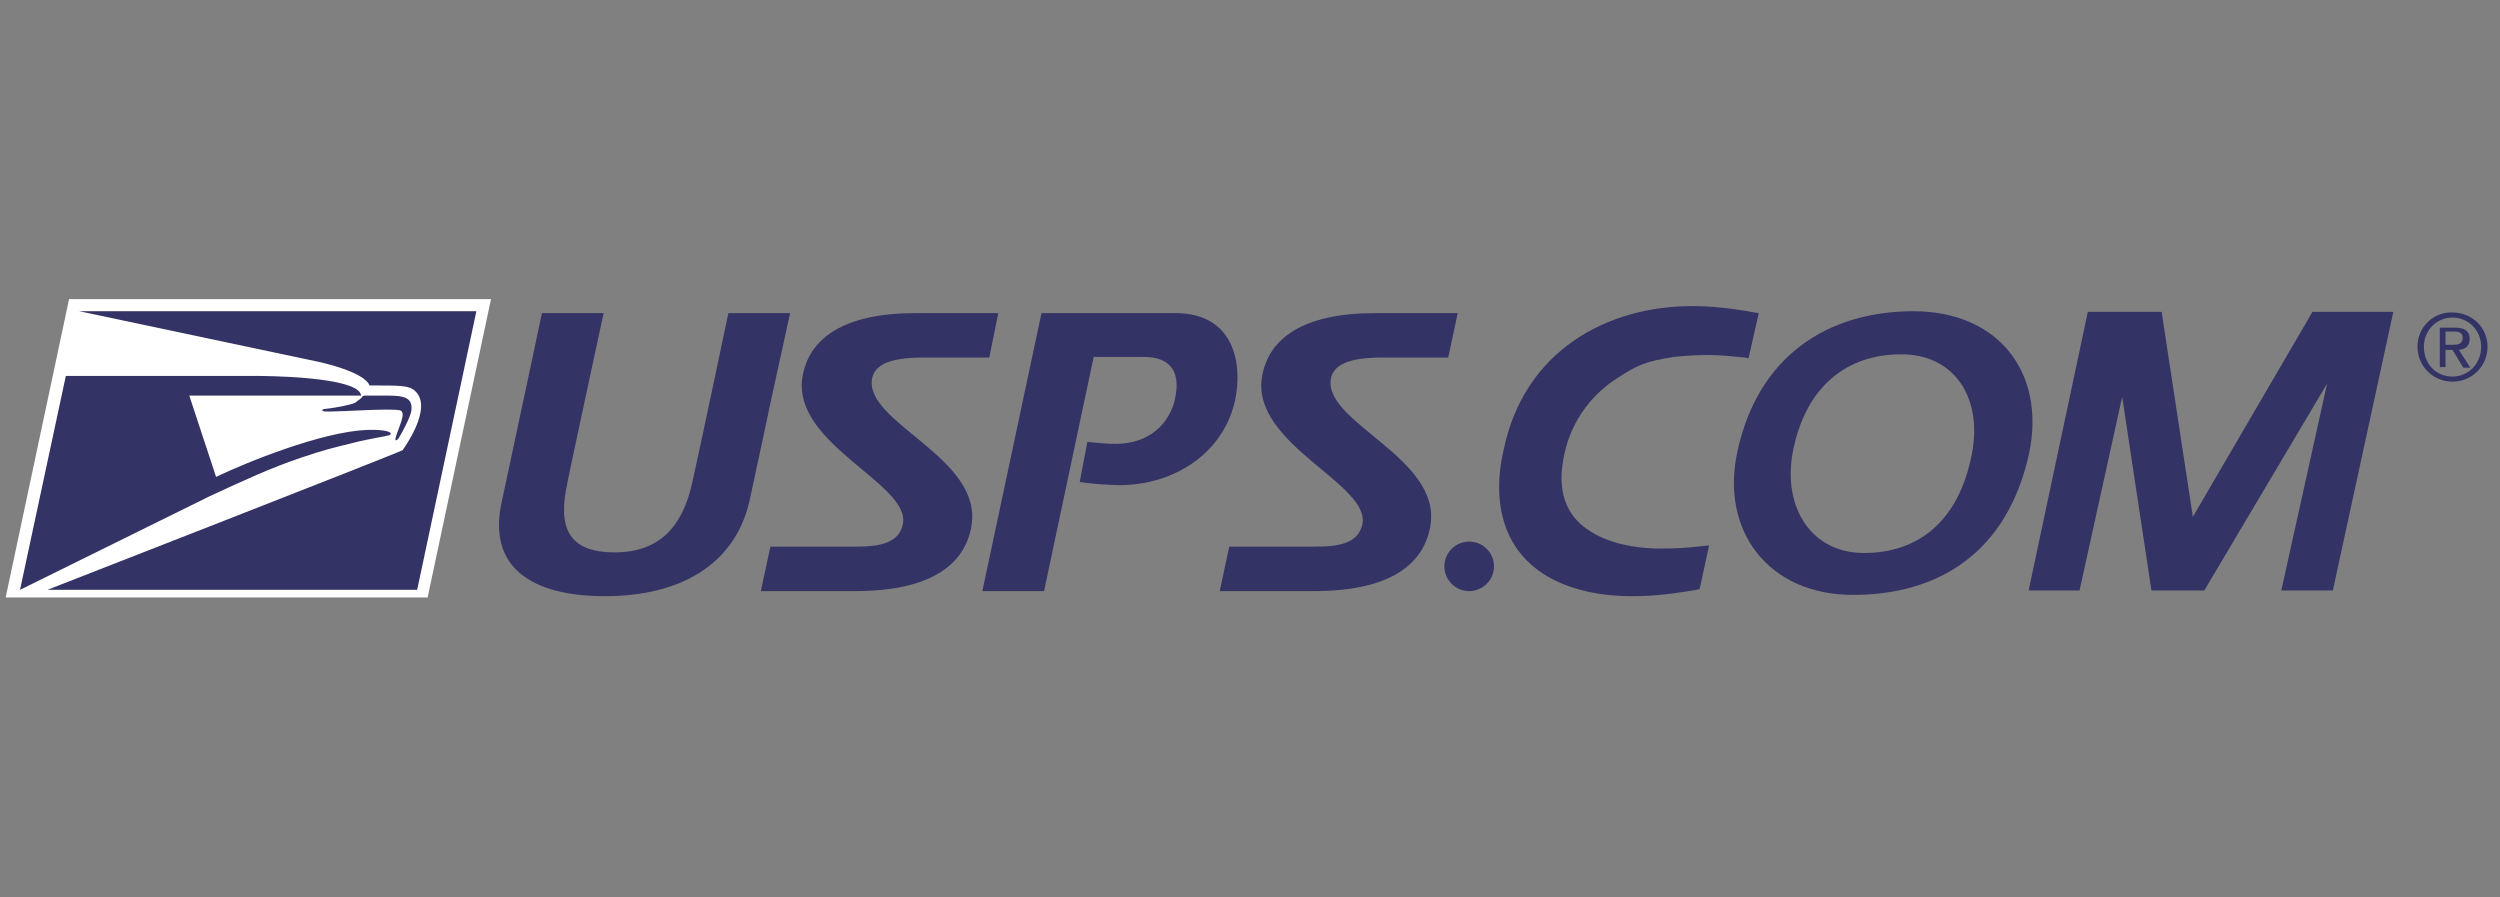 <svg xmlns="http://www.w3.org/2000/svg" xmlns:xlink="http://www.w3.org/1999/xlink" width="234" viewBox="0 0 175.5 63" height="84" preserveAspectRatio="xMidYMid meet"><rect x="0" y="0" width="175.5" height="63" fill="#808080" stroke="none"/><defs><clipPath id="dcf25957a4"><path d="M 0 21 L 35 21 L 35 41.941 L 0 41.941 Z M 0 21 " clip-rule="nonzero"></path></clipPath><clipPath id="510a80c6b9"><path d="M 3 21 L 34 21 L 34 41.941 L 3 41.941 Z M 3 21 " clip-rule="nonzero"></path></clipPath><clipPath id="4b4e3c60ec"><path d="M 1 26 L 28 26 L 28 41.941 L 1 41.941 Z M 1 26 " clip-rule="nonzero"></path></clipPath><clipPath id="8c9c54ddd7"><path d="M 35 21 L 56 21 L 56 41.941 L 35 41.941 Z M 35 21 " clip-rule="nonzero"></path></clipPath><clipPath id="d25d0087f0"><path d="M 68 21 L 87 21 L 87 41.941 L 68 41.941 Z M 68 21 " clip-rule="nonzero"></path></clipPath><clipPath id="a132f1e934"><path d="M 53 21 L 71 21 L 71 41.941 L 53 41.941 Z M 53 21 " clip-rule="nonzero"></path></clipPath><clipPath id="554d4fe171"><path d="M 85 21 L 103 21 L 103 41.941 L 85 41.941 Z M 85 21 " clip-rule="nonzero"></path></clipPath><clipPath id="fc97d5aef5"><path d="M 101 38 L 105 38 L 105 41.941 L 101 41.941 Z M 101 38 " clip-rule="nonzero"></path></clipPath><clipPath id="17ea0a5577"><path d="M 142 21 L 169 21 L 169 41.941 L 142 41.941 Z M 142 21 " clip-rule="nonzero"></path></clipPath><clipPath id="e23595488b"><path d="M 105 21 L 124 21 L 124 41.941 L 105 41.941 Z M 105 21 " clip-rule="nonzero"></path></clipPath><clipPath id="6e9188857f"><path d="M 121 21 L 143 21 L 143 41.941 L 121 41.941 Z M 121 21 " clip-rule="nonzero"></path></clipPath></defs><g clip-path="url(#dcf25957a4)"><path fill="#ffffff" d="M 30 42.031 L 34.469 21 L 4.848 21 L 0.379 42.031 Z M 30 42.031 " fill-opacity="1" fill-rule="nonzero"></path></g><g clip-path="url(#510a80c6b9)"><path fill="#333366" d="M 22.406 25.41 C 25.844 26.211 25.934 27.059 25.934 27.059 C 28.168 27.059 28.75 27.059 29.152 27.461 C 30.445 28.664 28.258 31.605 28.258 31.605 C 27.988 31.781 3.328 41.406 3.328 41.406 L 29.285 41.406 L 33.441 21.848 L 5.562 21.848 C 5.562 21.848 22.004 25.32 22.406 25.41 " fill-opacity="1" fill-rule="nonzero"></path></g><path fill="#333366" d="M 24.953 28.262 C 24.594 28.441 23.52 28.617 23.164 28.664 C 22.805 28.707 22.629 28.707 22.629 28.797 C 22.629 28.93 23.121 28.887 23.297 28.887 C 24.102 28.887 27.273 28.664 28.035 28.797 C 28.613 28.887 27.945 30.043 27.766 30.758 C 27.723 31.023 27.898 30.891 27.988 30.758 C 28.211 30.402 28.84 29.242 28.883 28.797 C 28.973 27.906 28.348 27.773 27.273 27.773 L 25.621 27.773 C 25.488 27.773 25.441 27.816 25.398 27.906 C 25.266 28.039 25.039 28.172 24.953 28.262 " fill-opacity="1" fill-rule="nonzero"></path><g clip-path="url(#4b4e3c60ec)"><path fill="#333366" d="M 14.676 34.855 L 1.406 41.406 L 4.621 26.391 L 18.027 26.391 C 18.25 26.391 25.219 26.391 25.352 27.773 L 13.289 27.773 L 15.168 33.477 C 17.312 32.449 22.582 30.312 25.754 30.18 C 27.098 30.133 27.633 30.355 27.363 30.535 C 27.184 30.625 25.891 30.801 24.863 31.07 C 23.074 31.516 22.984 31.516 21.109 32.137 C 19.008 32.852 17.266 33.652 14.676 34.855 " fill-opacity="1" fill-rule="nonzero"></path></g><g clip-path="url(#8c9c54ddd7)"><path fill="#333366" d="M 42.465 41.852 C 37.281 41.852 34.199 39.801 35.227 35.211 C 36.926 27.281 38.043 21.98 38.043 21.98 L 42.375 21.98 C 42.375 21.98 39.738 34.188 39.828 33.922 C 39.16 36.949 39.828 38.777 43.137 38.777 C 46.309 38.777 47.914 36.949 48.586 33.922 C 48.988 32.184 51.133 21.98 51.133 21.98 L 55.465 21.98 C 52.562 35.211 55.465 21.98 52.605 35.211 C 51.535 39.758 47.602 41.852 42.465 41.852 " fill-opacity="1" fill-rule="nonzero"></path></g><g clip-path="url(#d25d0087f0)"><path fill="#333366" d="M 78.609 34.055 C 77.941 34.055 76.512 33.965 75.797 33.832 L 76.332 31.023 C 76.867 31.07 77.582 31.16 78.254 31.16 C 81.199 31.16 82.273 29.152 82.496 27.949 C 82.945 25.812 81.871 25.055 80.309 25.055 L 76.777 25.055 L 73.293 41.496 L 68.961 41.496 L 73.113 21.98 L 82.496 21.98 C 86.742 21.98 87.234 25.68 86.695 28.129 C 85.891 31.781 82.453 34.055 78.609 34.055 " fill-opacity="1" fill-rule="nonzero"></path></g><g clip-path="url(#a132f1e934)"><path fill="#333366" d="M 69.449 25.098 L 64.848 25.098 C 62.48 25.098 61.453 25.59 61.23 26.523 C 60.559 29.645 69.004 32.094 68.199 36.906 C 67.754 39.578 65.43 41.496 60.023 41.496 L 53.41 41.496 L 54.082 38.375 L 59.352 38.375 C 61.008 38.375 63.016 38.465 63.375 36.816 C 64 34.008 55.691 31.246 56.316 26.57 C 56.719 23.762 59.219 21.98 64.27 21.98 L 70.078 21.98 Z M 69.449 25.098 " fill-opacity="1" fill-rule="nonzero"></path></g><g clip-path="url(#554d4fe171)"><path fill="#333366" d="M 101.664 25.098 L 97.062 25.098 C 94.695 25.098 93.668 25.59 93.441 26.523 C 92.773 29.645 101.219 32.094 100.414 36.906 C 99.965 39.578 97.645 41.496 92.238 41.496 L 85.625 41.496 L 86.293 38.375 L 91.609 38.375 C 93.266 38.375 95.273 38.465 95.633 36.816 C 96.258 34.008 87.949 31.246 88.574 26.57 C 88.977 23.762 91.477 21.98 96.527 21.98 L 102.332 21.98 Z M 101.664 25.098 " fill-opacity="1" fill-rule="nonzero"></path></g><g clip-path="url(#fc97d5aef5)"><path fill="#333366" d="M 103.137 38.02 C 102.199 38.02 101.395 38.777 101.395 39.758 C 101.395 40.691 102.156 41.496 103.137 41.496 C 104.078 41.496 104.879 40.738 104.879 39.758 C 104.879 38.777 104.078 38.02 103.137 38.02 " fill-opacity="1" fill-rule="nonzero"></path></g><g clip-path="url(#17ea0a5577)"><path fill="#333366" d="M 168.012 21.891 L 163.766 41.449 L 160.148 41.449 L 163.363 26.926 L 154.742 41.449 L 151.031 41.449 L 148.977 27.859 L 145.984 41.449 L 142.41 41.449 L 146.566 21.891 L 151.746 21.891 L 153.938 36.281 L 162.336 21.891 Z M 168.012 21.891 " fill-opacity="1" fill-rule="evenodd"></path></g><g clip-path="url(#e23595488b)"><path fill="#333366" d="M 114.574 41.852 C 111.984 41.852 109.66 41.273 107.965 40.023 C 106.266 38.777 105.238 36.816 105.238 34.188 C 105.238 33.387 105.328 32.539 105.551 31.605 C 106.98 24.609 112.832 21.488 118.777 21.488 C 120.207 21.488 121.77 21.668 123.152 21.934 L 123.465 21.98 L 122.75 25.145 L 122.484 25.098 C 121.5 25.008 120.832 24.922 119.938 24.922 C 119.133 24.922 118.375 24.965 117.523 25.055 C 115.426 25.367 114.801 25.723 113.637 26.48 C 111.895 27.551 110.375 29.375 109.84 31.781 C 109.707 32.406 109.617 32.984 109.617 33.52 C 109.617 35.258 110.332 36.461 111.582 37.262 C 112.789 38.062 114.574 38.508 116.586 38.508 C 117.793 38.508 118.375 38.465 119.535 38.332 L 119.98 38.285 L 119.312 41.359 L 119.09 41.406 C 117.48 41.672 116.23 41.852 114.574 41.852 Z M 114.574 41.852 " fill-opacity="1" fill-rule="nonzero"></path></g><g clip-path="url(#6e9188857f)"><path fill="#333366" d="M 134.324 21.848 C 128.336 21.848 123.379 24.965 121.949 31.781 C 120.785 37.262 124.137 41.762 130.078 41.762 C 136.109 41.762 140.938 38.777 142.453 31.781 C 143.617 26.078 140.223 21.848 134.324 21.848 M 138.434 31.828 C 137.496 36.727 134.547 38.82 130.84 38.82 C 127.176 38.82 125.164 35.656 125.836 31.828 C 126.727 27.016 129.766 24.875 133.43 24.875 C 137.094 24.832 139.195 27.816 138.434 31.828 " fill-opacity="1" fill-rule="nonzero"></path></g><path fill="#333366" d="M 170.156 24.34 C 170.156 23.184 171.051 22.293 172.164 22.293 C 173.281 22.293 174.176 23.184 174.176 24.34 C 174.176 25.543 173.281 26.434 172.164 26.434 C 171.004 26.434 170.156 25.543 170.156 24.34 M 169.707 24.34 C 169.707 25.723 170.824 26.793 172.164 26.793 C 173.508 26.793 174.625 25.723 174.625 24.34 C 174.625 22.961 173.508 21.934 172.164 21.934 C 170.824 21.891 169.707 22.961 169.707 24.34 M 171.227 25.766 L 171.676 25.766 L 171.676 24.562 L 172.164 24.562 L 172.926 25.812 L 173.418 25.812 L 172.613 24.562 C 173.059 24.52 173.371 24.297 173.371 23.809 C 173.371 23.273 173.059 23.004 172.391 23.004 L 171.273 23.004 L 171.273 25.766 M 171.676 23.273 L 172.254 23.273 C 172.566 23.273 172.879 23.316 172.879 23.719 C 172.879 24.164 172.523 24.207 172.121 24.207 L 171.676 24.207 Z M 171.676 23.273 " fill-opacity="1" fill-rule="nonzero"></path></svg>
